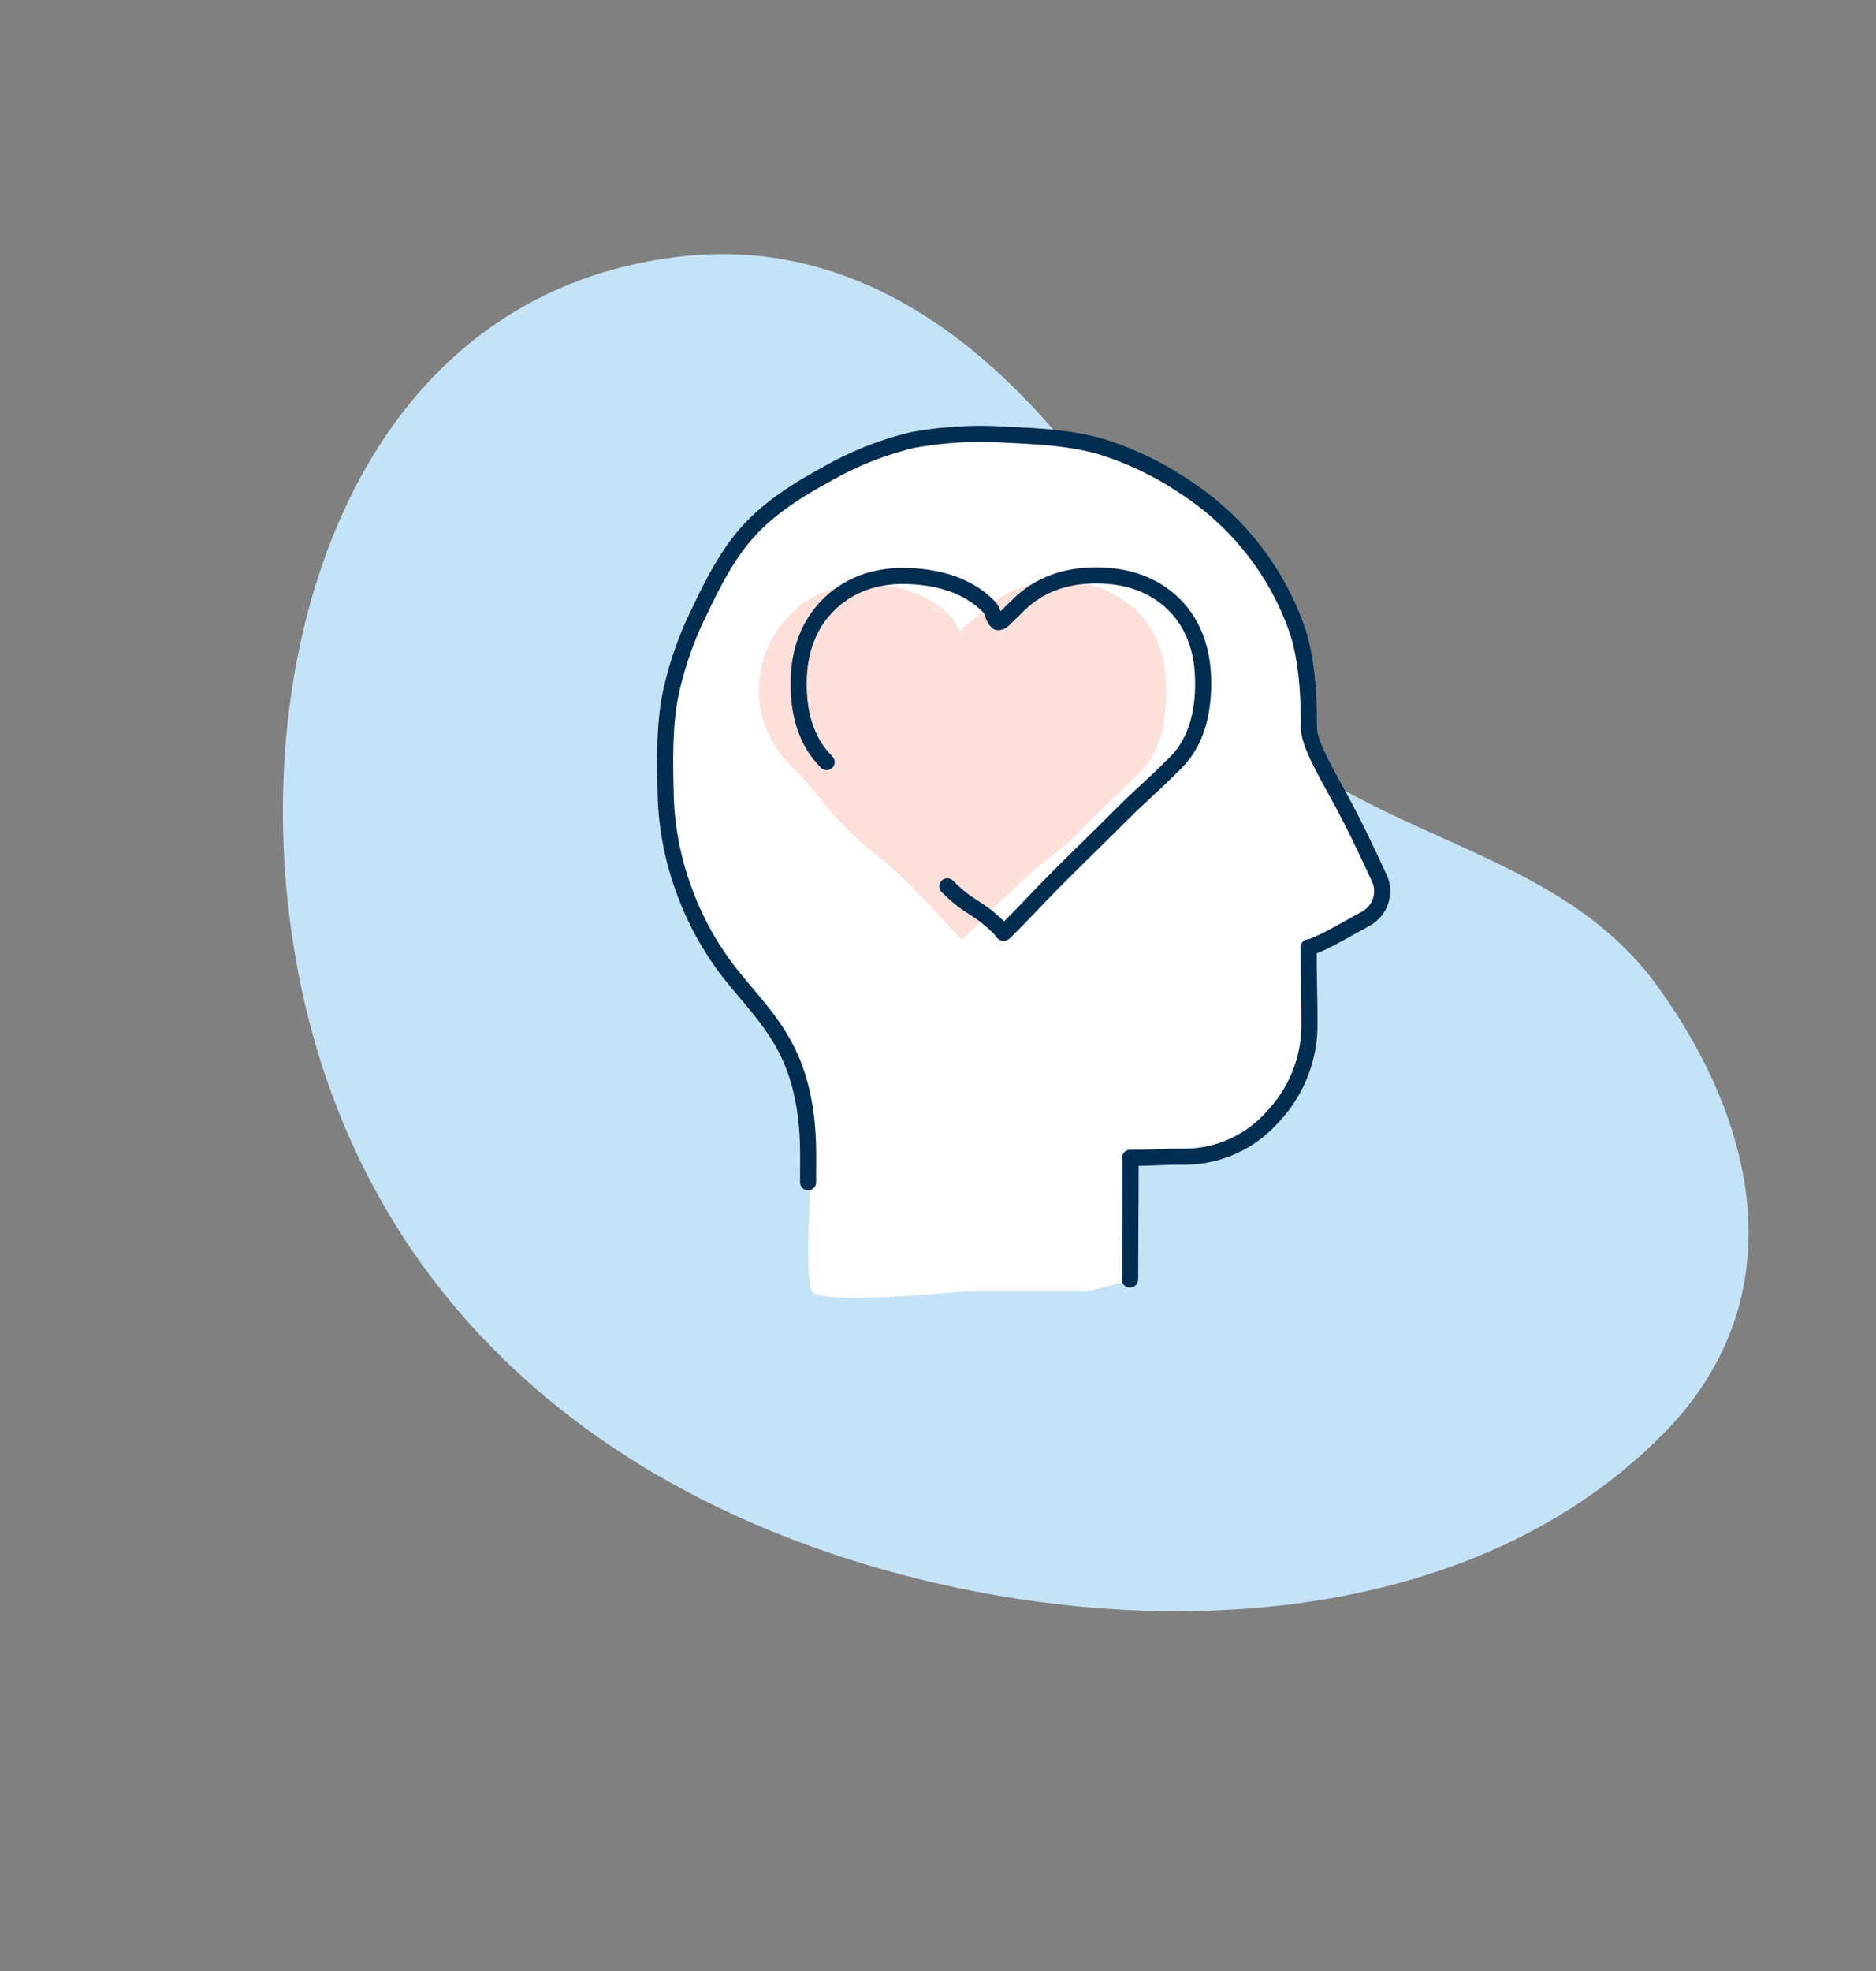 <svg xmlns="http://www.w3.org/2000/svg" width="350.197" height="367.883" viewBox="0 0 350.197 367.883">
  <rect x="0" y="0" width="350.197" height="367.883" fill="#808080" stroke="none"/>
  <g id="Group_30808" data-name="Group 30808" transform="translate(-109 -551.042)">
    <path id="Path_10849" data-name="Path 10849" d="M44.513,37.631C30.93,43.265,18.638,52.515,10.239,67.309-18.985,118.786,18.9,172.272,66.571,198.738c54.226,30.1,111.036,21.648,159.61-14.456,42.106-31.3,78.219-83.532,69.534-136.11C290.188,14.719,261.311,0,227.224,0c-37.7,0-61.282,38.741-102.485,32.5-14.751-2.231-50.564-7.177-80.226,5.128" transform="matrix(0.588, 0.809, -0.809, 0.588, 284.616, 551.042)" fill="#c5e3f7"/>
    <g id="Group_30805" data-name="Group 30805" transform="translate(233.164 632.057)">
      <g id="Group_30804" data-name="Group 30804" transform="translate(0.701 0)">
        <path id="Path_239" data-name="Path 239" d="M273.077,316.6a1.562,1.562,0,0,0,.053-.2c0-11.247.074-11.247.074-22.495a.761.761,0,0,0-.1-.036c5.1,0,5.1-.209,10.2-.209a21.946,21.946,0,0,0,16.314-7.323,24.942,24.942,0,0,0,6.968-16.792c0-7.492-.147-7.492-.147-14.983a1.231,1.231,0,0,0-.023.149c3.068-1.219,3.486-1.46,10.971-5.631a5.859,5.859,0,0,0,2.147-7.613c-1.9-4.075-4.276-9.215-6.809-13.889-3.126-5.769-6.24-11-6.24-14.034,0-6.3-.376-12.2-1.947-17.467a52.209,52.209,0,0,0-21.089-27.337,59.517,59.517,0,0,0-15.835-7.629c-5.435-1.548-11.378-1.926-17.457-2.178a71.107,71.107,0,0,0-17.49.943,60.329,60.329,0,0,0-16.266,6.448c-5.13,2.791-10.166,5.932-14.2,10.235-3.88,4.138-6.643,9.365-9.245,14.852a65.718,65.718,0,0,0-5.748,16.505c-.981,5.4-.967,11.26-.805,17.487a55.12,55.12,0,0,0,3.18,17.794,56.552,56.552,0,0,0,8.632,15.98c3.766,4.8,7.986,8.96,10.818,14.623,2.344,4.688,3.73,10.262,3.953,17.618.055,3.51-1.457,24.606,0,27.35s28.8,0,28.8,0h22.8" transform="translate(-186.316 -158.803)" fill="#fff"/>
      </g>
      <g id="Group_77" data-name="Group 77" transform="translate(0 0)">
        <g id="Group_69" data-name="Group 69">
          <path id="Path_239-2" data-name="Path 239" d="M273.077,316.6a1.562,1.562,0,0,0,.053-.2c0-11.247.074-11.247.074-22.495a.761.761,0,0,0-.1-.036c5.1,0,5.1-.209,10.2-.209a21.946,21.946,0,0,0,16.314-7.323,24.942,24.942,0,0,0,6.968-16.792c0-7.492-.147-7.492-.147-14.983a1.231,1.231,0,0,0-.023.149c3.068-1.219,3.486-1.46,10.971-5.631a5.859,5.859,0,0,0,2.147-7.613c-1.9-4.075-4.276-9.215-6.809-13.889-3.126-5.769-6.24-11-6.24-14.034,0-6.3-.376-12.2-1.947-17.467a52.209,52.209,0,0,0-21.089-27.337,59.517,59.517,0,0,0-15.835-7.629c-5.435-1.548-11.378-1.926-17.457-2.178a71.107,71.107,0,0,0-17.49.943,60.329,60.329,0,0,0-16.266,6.448c-5.13,2.791-10.166,5.932-14.2,10.235-3.88,4.138-6.643,9.365-9.245,14.852a65.718,65.718,0,0,0-5.748,16.505c-.981,5.4-.967,11.26-.805,17.487a55.12,55.12,0,0,0,3.18,17.794,56.552,56.552,0,0,0,8.632,15.98c3.766,4.8,7.986,8.96,10.818,14.623,2.344,4.688,3.73,10.262,3.953,17.618.055,3.51.011,3.507.011,7.017" transform="translate(-186.316 -158.803)" fill="none" stroke="#002d50" stroke-linecap="round" stroke-linejoin="round" stroke-width="3"/>
        </g>
        <g id="Group_76" data-name="Group 76" transform="translate(17.485 26.376)">
          <g id="Group_72" data-name="Group 72" transform="translate(0 0.977)">
            <g id="Group_71" data-name="Group 71">
              <g id="Group_70" data-name="Group 70">
                <path id="Path_240" data-name="Path 240" d="M301.9,347.17c-.1.1.411.473.313.376-5.373-5.373-5.148-5.6-10.521-10.97s-5.991-4.756-11.364-10.129-4.738-6.009-10.111-11.383c-4-4-6.407-8.921-6.322-14.572a20.267,20.267,0,0,1,6.512-14.647c4.08-3.843,9.318-5.134,14.7-4.909,5.255.22,10.491,1.771,14.509,5.788,1.206,1.206.74,1.671,1.946,2.876.1.1.541-.627.638-.724,1.469-1.47,1.688-1.252,3.158-2.722a21.118,21.118,0,0,1,29.376-.078c3.913,3.913,5.233,9.194,5.233,14.727s-.963,11.171-4.876,15.084c-5.372,5.373-5.489,5.256-10.861,10.629s-5.929,4.8-11.473,9.992S307.277,341.8,301.9,347.17Z" transform="translate(-263.898 -280.171)" fill="#fce0d9"/>
              </g>
            </g>
          </g>
          <path id="Path_241" data-name="Path 241" d="M484.413,403.187" transform="translate(-434.714 -374.485)" fill="#fac1b3" stroke="#002d50" stroke-linecap="round" stroke-linejoin="round" stroke-width="8"/>
          <g id="Group_75" data-name="Group 75" transform="translate(7.435 0)">
            <g id="Group_74" data-name="Group 74">
              <g id="Group_73" data-name="Group 73">
                <path id="Path_243" data-name="Path 243" d="M303.435,311.643m-1.318-.965c-4-4-5.309-9.4-5.224-15.056s1.805-10.758,5.925-14.638c4.08-3.843,9.305-5.258,14.687-5.033,5.255.22,10.774,1.589,14.791,5.606,1.172,1.172.536,1.808,1.709,2.981.134.134.833-.161.968-.3,1.436-1.437,1.47-1.4,2.907-2.84,3.913-3.913,8.988-5.568,14.521-5.568s10.7,1.567,14.609,5.48,5.394,9.076,5.394,14.61-1.222,10.955-5.135,14.868c-5.3,5.3-5.515,5.078-10.812,10.374S351.1,326.4,345.8,331.7s-5.159,5.435-10.456,10.732c-.35.35-.459-.264-.808-.614-4.466-4.466-5.437-3.495-9.9-7.961" transform="translate(-296.889 -275.836)" fill="none" stroke="#002d50" stroke-linecap="round" stroke-linejoin="round" stroke-width="3"/>
              </g>
            </g>
          </g>
        </g>
      </g>
    </g>
  </g>
</svg>
